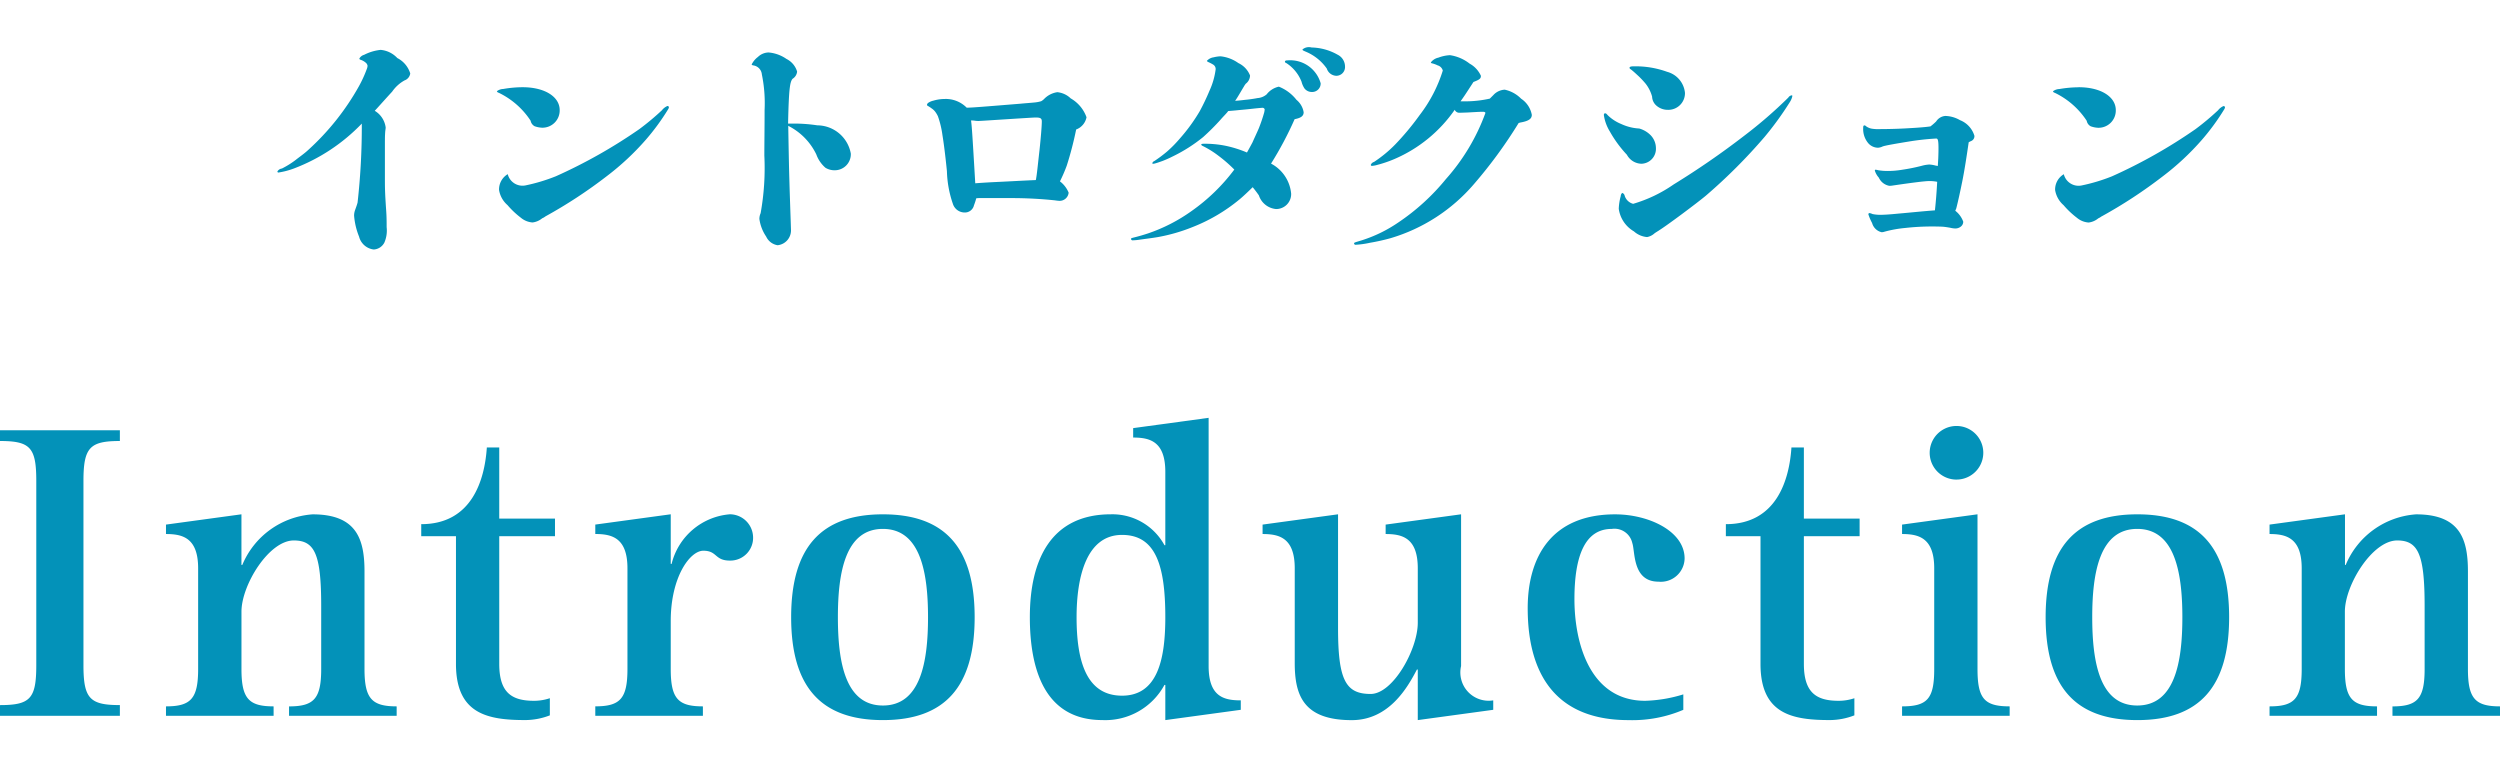 <svg id="gnavi03" xmlns="http://www.w3.org/2000/svg" width="110.781" height="34" viewBox="0 0 110.781 34">
  <defs>
    <style>
      .cls-1 {
        fill: #0392b9;
        fill-rule: evenodd;
      }
    </style>
  </defs>
  <path id="Introduction" class="cls-1" d="M253.678,44H259V43.525c-1.329,0-1.614-.285-1.614-1.767V33.59c0-1.482.285-1.767,1.614-1.767V31.348h-5.319v0.475c1.349,0,1.615.285,1.615,1.767v8.169c0,1.482-.266,1.767-1.615,1.767V44Zm7.366,0h4.768V43.582c-1.1,0-1.424-.342-1.424-1.653V39.384c0-1.178,1.215-3.154,2.317-3.154,0.931,0,1.216.608,1.216,2.907v2.793c0,1.311-.323,1.653-1.425,1.653V44h4.769V43.582c-1.1,0-1.425-.342-1.425-1.653V37.6c0-1.444-.361-2.527-2.3-2.527a3.651,3.651,0,0,0-3.115,2.242h-0.038V35.071l-3.344.456v0.418c0.741,0,1.425.171,1.425,1.52v4.464c0,1.311-.323,1.653-1.425,1.653V44Zm17.006-.779a2.18,2.18,0,0,1-.7.114c-0.988,0-1.539-.361-1.539-1.634V36.04h2.47V35.261h-2.47V32.108h-0.55c-0.095,1.444-.665,3.4-2.907,3.4V36.04h1.539V41.7c0,2.223,1.406,2.489,3.077,2.489a3.047,3.047,0,0,0,1.083-.209v-0.76ZM280.067,44h4.768V43.582c-1.1,0-1.425-.342-1.425-1.653V39.8c0-1.957.855-3.115,1.444-3.115,0.627,0,.494.437,1.178,0.437a1.008,1.008,0,0,0,1.026-1.064,1.035,1.035,0,0,0-1.026-.988,2.9,2.9,0,0,0-2.584,2.2H283.41v-2.2l-3.343.456v0.418c0.741,0,1.425.171,1.425,1.52v4.464c0,1.311-.323,1.653-1.425,1.653V44Zm12.744,0.19c2.755,0,4.066-1.482,4.066-4.559s-1.311-4.559-4.066-4.559-4.065,1.482-4.065,4.559S290.057,44.19,292.811,44.19Zm-1.994-4.559c0-2.014.342-3.913,1.994-3.913s2,1.9,2,3.913-0.342,3.913-2,3.913S290.817,41.644,290.817,39.631Zm14.509,4.559,3.344-.456V43.316c-0.76,0-1.425-.171-1.425-1.52v-11l-3.344.456v0.418c0.741,0,1.425.171,1.425,1.52v3.249h-0.038a2.629,2.629,0,0,0-2.374-1.368c-2.641,0-3.591,1.995-3.591,4.559,0,2.223.608,4.559,3.211,4.559a2.98,2.98,0,0,0,2.754-1.558h0.038V44.19Zm-3.932-4.559c0-1.786.437-3.647,2.014-3.647,1.481,0,1.918,1.33,1.918,3.647,0,1.824-.323,3.477-1.918,3.477C301.831,43.107,301.394,41.587,301.394,39.631Zm15.119,4.559,3.344-.456V43.316a1.253,1.253,0,0,1-1.425-1.52V35.071l-3.343.456v0.418c0.74,0,1.424.171,1.424,1.52v2.413c0,1.178-1.1,3.154-2.089,3.154-1.1,0-1.444-.608-1.444-2.907V35.071l-3.344.456v0.418c0.741,0,1.425.171,1.425,1.52v4.2c0,1.444.4,2.527,2.527,2.527,1.671,0,2.488-1.482,2.887-2.242h0.038V44.19Zm11.767-1.14a6.268,6.268,0,0,1-1.691.285c-2.469,0-3.134-2.6-3.134-4.5,0-1.938.475-3.116,1.652-3.116a0.809,0.809,0,0,1,.912.627c0.133,0.38,0,1.71,1.159,1.71a1.053,1.053,0,0,0,1.159-1.026c0-1.216-1.6-1.957-3.078-1.957-2.83,0-3.875,1.9-3.875,4.16,0,3.135,1.425,4.958,4.464,4.958a5.755,5.755,0,0,0,2.432-.456V43.05Zm7.581,0.171a2.18,2.18,0,0,1-.7.114c-0.988,0-1.539-.361-1.539-1.634V36.04h2.47V35.261h-2.47V32.108h-0.551c-0.095,1.444-.664,3.4-2.906,3.4V36.04H331.7V41.7c0,2.223,1.4,2.489,3.077,2.489a3.047,3.047,0,0,0,1.083-.209v-0.76ZM337.973,44h4.768V43.582c-1.121,0-1.425-.342-1.425-1.653V35.071l-3.343.456v0.418c0.741,0,1.425.171,1.425,1.52v4.464c0,1.311-.3,1.653-1.425,1.653V44Zm2.412-10.468a1.187,1.187,0,1,0,0-2.375A1.187,1.187,0,0,0,340.385,33.533ZM348.4,44.19c2.755,0,4.066-1.482,4.066-4.559s-1.311-4.559-4.066-4.559-4.065,1.482-4.065,4.559S345.643,44.19,348.4,44.19ZM346.4,39.631c0-2.014.342-3.913,1.994-3.913s2,1.9,2,3.913-0.342,3.913-2,3.913S346.4,41.644,346.4,39.631ZM354.252,44h4.768V43.582c-1.1,0-1.425-.342-1.425-1.653V39.384c0-1.178,1.216-3.154,2.318-3.154,0.931,0,1.216.608,1.216,2.907v2.793c0,1.311-.323,1.653-1.425,1.653V44h4.768V43.582c-1.1,0-1.424-.342-1.424-1.653V37.6c0-1.444-.361-2.527-2.3-2.527a3.652,3.652,0,0,0-3.116,2.242H357.6V35.071l-3.343.456v0.418c0.741,0,1.425.171,1.425,1.52v4.464c0,1.311-.323,1.653-1.425,1.653V44Z" transform="translate(-253.688 -12.281)"/>
  <path id="イントロダクション" class="cls-1" d="M270.745,18.5c0-.132,0-0.176.011-0.363,0.011-.121.022-0.154,0.022-0.209a1.011,1.011,0,0,0-.484-0.737c0.154-.165.594-0.66,0.77-0.847a1.624,1.624,0,0,1,.55-0.5,0.384,0.384,0,0,0,.253-0.308,1.141,1.141,0,0,0-.572-0.682,1.152,1.152,0,0,0-.737-0.363,2.065,2.065,0,0,0-.737.22,0.342,0.342,0,0,0-.209.165c0,0.022.011,0.044,0.088,0.066a0.642,0.642,0,0,1,.187.11,0.225,0.225,0,0,1,.088.143,0.431,0.431,0,0,1-.033.143,5.45,5.45,0,0,1-.352.77,11.152,11.152,0,0,1-2.266,2.838c-0.154.143-.363,0.286-0.528,0.418a3.874,3.874,0,0,1-.616.385,0.268,0.268,0,0,0-.2.132,0.044,0.044,0,0,0,.055.044,3.392,3.392,0,0,0,.671-0.176,8.2,8.2,0,0,0,3.014-1.991,30.087,30.087,0,0,1-.187,3.5c-0.033.121-.055,0.176-0.11,0.33a0.722,0.722,0,0,0-.044.253,3.119,3.119,0,0,0,.22.924,0.764,0.764,0,0,0,.649.572,0.565,0.565,0,0,0,.473-0.308,1.336,1.336,0,0,0,.1-0.682c0-.209,0-0.473-0.022-0.759-0.055-.8-0.055-1-0.055-1.452V18.5Zm6.105-2.354a5.074,5.074,0,0,0-.858.077,0.5,0.5,0,0,0-.286.1,0.1,0.1,0,0,0,.077.066,3.5,3.5,0,0,1,1.419,1.243,0.344,0.344,0,0,0,.176.242,1.1,1.1,0,0,0,.33.066,0.764,0.764,0,0,0,.781-0.781C278.489,16.564,277.818,16.146,276.85,16.146Zm1.012,5.721a21.112,21.112,0,0,0,2.717-1.782,11.586,11.586,0,0,0,1.717-1.6,10.066,10.066,0,0,0,1-1.364,0.22,0.22,0,0,0,.033-0.088,0.062,0.062,0,0,0-.066-0.055,0.613,0.613,0,0,0-.242.187,11.278,11.278,0,0,1-1,.836,22.807,22.807,0,0,1-3.7,2.09,7.917,7.917,0,0,1-1.353.407,0.674,0.674,0,0,1-.781-0.5,0.787,0.787,0,0,0-.385.7,1.126,1.126,0,0,0,.374.671,3.821,3.821,0,0,0,.594.561,0.9,0.9,0,0,0,.517.209,0.829,0.829,0,0,0,.429-0.187C277.752,21.944,277.851,21.878,277.862,21.867Zm10.748-4.115c0.033-1.507.077-1.837,0.2-1.98a0.423,0.423,0,0,0,.2-0.319,0.919,0.919,0,0,0-.473-0.561,1.62,1.62,0,0,0-.792-0.286,0.7,0.7,0,0,0-.473.2,0.923,0.923,0,0,0-.275.33c0,0.022.022,0.033,0.077,0.044a0.442,0.442,0,0,1,.374.4,6.333,6.333,0,0,1,.121,1.573c0,0.814-.011,1.474-0.011,2.024a11.259,11.259,0,0,1-.165,2.552,0.623,0.623,0,0,0-.055.253,1.835,1.835,0,0,0,.3.781,0.677,0.677,0,0,0,.506.385,0.661,0.661,0,0,0,.594-0.693c-0.022-.737-0.055-1.507-0.088-2.827-0.011-.517-0.022-1.1-0.033-1.771a2.759,2.759,0,0,1,1.243,1.265,1.423,1.423,0,0,0,.407.594,0.771,0.771,0,0,0,.407.11,0.712,0.712,0,0,0,.716-0.737,1.519,1.519,0,0,0-1.486-1.254,6.8,6.8,0,0,0-1.155-.077H288.61Zm13.224-.275a1.566,1.566,0,0,0-.7-0.836,0.994,0.994,0,0,0-.594-0.275,1.017,1.017,0,0,0-.584.3,0.559,0.559,0,0,1-.132.1,1.466,1.466,0,0,1-.286.055c-0.209.022-.407,0.033-0.627,0.055-1.892.154-2.178,0.176-2.387,0.176a1.3,1.3,0,0,0-.979-0.385,1.808,1.808,0,0,0-.506.077,0.626,0.626,0,0,0-.209.088,0.133,0.133,0,0,0-.066.1c0,0.022.011,0.022,0.044,0.044s0.11,0.066.165,0.11a0.645,0.645,0,0,1,.154.143,1.19,1.19,0,0,1,.121.2,4.11,4.11,0,0,1,.2.825c0.066,0.407.132,0.935,0.2,1.606a4.814,4.814,0,0,0,.264,1.452,0.547,0.547,0,0,0,.517.385,0.41,0.41,0,0,0,.418-0.319,2.572,2.572,0,0,0,.1-0.308,0.889,0.889,0,0,1,.165-0.011h1.386a18.419,18.419,0,0,1,1.937.1,1.787,1.787,0,0,0,.2.022,0.4,0.4,0,0,0,.407-0.363,1.2,1.2,0,0,0-.385-0.5,6.893,6.893,0,0,0,.3-0.693,14.931,14.931,0,0,0,.418-1.606A0.723,0.723,0,0,0,301.834,17.477Zm-1.981.187c0,0.2-.044.726-0.1,1.254-0.066.572-.121,1.155-0.165,1.342-0.748.033-1.3,0.066-1.793,0.088-0.451.022-.748,0.044-0.891,0.055-0.132-2.255-.154-2.552-0.187-2.783a0.946,0.946,0,0,1,.176.011,0.968,0.968,0,0,0,.154.011c0.11,0,2.376-.154,2.53-0.154C299.787,17.488,299.853,17.521,299.853,17.664Zm9.091,1.375a5.1,5.1,0,0,0-.957-0.3,4.594,4.594,0,0,0-.947-0.088c-0.088,0-.121.011-0.121,0.033a0.073,0.073,0,0,0,.044.055,4.244,4.244,0,0,1,.727.451,6.216,6.216,0,0,1,.693.605,8.378,8.378,0,0,1-1.893,1.837,7.415,7.415,0,0,1-1.925.99c-0.2.066-.385,0.121-0.605,0.176-0.132.033-.154,0.044-0.154,0.066a0.071,0.071,0,0,0,.088.066,2.366,2.366,0,0,0,.253-0.022c0.22-.033.594-0.077,0.847-0.121a7.779,7.779,0,0,0,1.529-.44,7.616,7.616,0,0,0,2.08-1.221c0.165-.132.473-0.429,0.594-0.55,0.066,0.077.2,0.253,0.275,0.363a0.885,0.885,0,0,0,.759.605,0.663,0.663,0,0,0,.671-0.682,1.676,1.676,0,0,0-.891-1.331,15.433,15.433,0,0,0,1.045-1.969c0.286-.055.4-0.143,0.4-0.308a0.9,0.9,0,0,0-.319-0.55,1.857,1.857,0,0,0-.781-0.583,0.935,0.935,0,0,0-.539.341,0.694,0.694,0,0,1-.407.165c-0.044.011-.242,0.044-0.429,0.066-0.22.022-.363,0.044-0.561,0.055,0.077-.11.143-0.22,0.253-0.407,0.033-.055.077-0.132,0.132-0.22a0.918,0.918,0,0,1,.088-0.132,0.465,0.465,0,0,0,.187-0.363,1.02,1.02,0,0,0-.517-0.55,1.65,1.65,0,0,0-.792-0.3,1.493,1.493,0,0,0-.3.044,0.5,0.5,0,0,0-.3.154c0,0.022.011,0.033,0.078,0.066a1.6,1.6,0,0,1,.208.11,0.232,0.232,0,0,1,.1.2,3.25,3.25,0,0,1-.276.957,9.777,9.777,0,0,1-.429.9,7.707,7.707,0,0,1-.88,1.21,5.489,5.489,0,0,1-.561.572,5.865,5.865,0,0,1-.572.429,0.15,0.15,0,0,0-.088.088,0.029,0.029,0,0,0,.033.033,0.484,0.484,0,0,0,.11-0.022c0.077-.022.143-0.044,0.3-0.1a4.753,4.753,0,0,0,.451-0.2A6.887,6.887,0,0,0,307,18.357a9.9,9.9,0,0,0,.771-0.77c0.132-.154.275-0.286,0.341-0.385,0.121-.011.286-0.022,0.484-0.044,0.121-.011.374-0.033,0.561-0.055s0.429-.044.462-0.044a0.1,0.1,0,0,1,.11.066,0.915,0.915,0,0,1-.022.143,7.173,7.173,0,0,1-.231.682c-0.088.209-.2,0.44-0.286,0.638C309.109,18.742,309,18.94,308.944,19.039Zm3.971-3.4a0.386,0.386,0,0,0,.374-0.407,0.588,0.588,0,0,0-.33-0.528,2.44,2.44,0,0,0-1.155-.319,0.439,0.439,0,0,0-.4.088c0,0.033.022,0.044,0.121,0.088a2.142,2.142,0,0,1,.957.759A0.459,0.459,0,0,0,312.915,15.64Zm-2.189-.682c-0.066,0-.1.022-0.1,0.055a0.08,0.08,0,0,0,.066.066,1.738,1.738,0,0,1,.671.825,0.964,0.964,0,0,0,.132.3,0.412,0.412,0,0,0,.33.154,0.376,0.376,0,0,0,.385-0.385A1.4,1.4,0,0,0,310.726,14.958Zm8.98,1.694a5.041,5.041,0,0,1-1.144.121h-0.154c0.165-.231.187-0.264,0.572-0.858,0.286-.11.33-0.154,0.33-0.275a1.158,1.158,0,0,0-.5-0.539,1.85,1.85,0,0,0-.869-0.374,1.681,1.681,0,0,0-.517.11,0.565,0.565,0,0,0-.33.209c0,0.022.011,0.033,0.055,0.044a1.107,1.107,0,0,1,.242.088,0.329,0.329,0,0,1,.231.231,6.291,6.291,0,0,1-1.023,1.969,11.826,11.826,0,0,1-1.089,1.309,5.661,5.661,0,0,1-.935.77,0.218,0.218,0,0,0-.144.132,0.048,0.048,0,0,0,.045.044,1.114,1.114,0,0,0,.242-0.044,5.366,5.366,0,0,0,.77-0.264,6.241,6.241,0,0,0,2.662-2.178,0.22,0.22,0,0,0,.209.132l0.341-.011c0.209-.011.55-0.033,0.7-0.033,0.066,0,.11.022,0.11,0.055a9.046,9.046,0,0,1-1.749,2.926,9.685,9.685,0,0,1-2.112,1.925,6.131,6.131,0,0,1-1.651.8c-0.286.088-.308,0.088-0.308,0.132a0.066,0.066,0,0,0,.077.055,3.926,3.926,0,0,0,.628-0.088,9.19,9.19,0,0,0,.9-0.2,7.775,7.775,0,0,0,3.707-2.4,20.61,20.61,0,0,0,1.98-2.706,0.773,0.773,0,0,1,.132-0.033c0.331-.066.452-0.165,0.452-0.33a1.093,1.093,0,0,0-.473-0.715,1.439,1.439,0,0,0-.727-0.4,0.73,0.73,0,0,0-.506.242Zm7.492,5.842c0.374-.231,1.683-1.21,2.079-1.54a24.106,24.106,0,0,0,2.6-2.6,13.887,13.887,0,0,0,1.111-1.529,0.8,0.8,0,0,0,.121-0.275c0-.033,0-0.044-0.022-0.044a0.21,0.21,0,0,0-.154.1,19.967,19.967,0,0,1-1.958,1.694,35.964,35.964,0,0,1-3.125,2.156,6.177,6.177,0,0,1-1.793.858,0.536,0.536,0,0,1-.374-0.352,0.169,0.169,0,0,0-.11-0.132,0.2,0.2,0,0,0-.066.143,2.389,2.389,0,0,0-.088.561,1.379,1.379,0,0,0,.671,1,1,1,0,0,0,.583.253,0.664,0.664,0,0,0,.33-0.165Q327.066,22.576,327.2,22.494Zm1.155-6.095a1.072,1.072,0,0,0-.792-0.935,4.089,4.089,0,0,0-1.5-.242q-0.165,0-.165.066a0.089,0.089,0,0,0,.055.066c0.132,0.1.242,0.209,0.352,0.308a4.1,4.1,0,0,1,.308.33,1.632,1.632,0,0,1,.286.572,0.548,0.548,0,0,0,.176.385,0.761,0.761,0,0,0,.517.2A0.738,0.738,0,0,0,328.353,16.4Zm-2.574,2.739a0.753,0.753,0,0,0,.649.4,0.662,0.662,0,0,0,.638-0.7,0.83,0.83,0,0,0-.231-0.561,1.158,1.158,0,0,0-.506-0.3,2.151,2.151,0,0,1-.8-0.2,1.848,1.848,0,0,1-.594-0.385c-0.077-.088-0.088-0.088-0.121-0.088s-0.055.022-.055,0.077a1.9,1.9,0,0,0,.264.726A5.284,5.284,0,0,0,325.779,19.138Zm13.778,0.5c-0.033-.011-0.066-0.011-0.11-0.022a1.455,1.455,0,0,0-.264-0.044,1.563,1.563,0,0,0-.33.055,8.06,8.06,0,0,1-.869.176,3.82,3.82,0,0,1-.638.055,2.523,2.523,0,0,1-.43-0.033A0.981,0.981,0,0,0,336.8,19.8a0.038,0.038,0,0,0-.033.044,0.828,0.828,0,0,0,.176.308,0.635,0.635,0,0,0,.463.363,0.845,0.845,0,0,0,.142-0.011c0.9-.132,1.442-0.2,1.629-0.2a1.741,1.741,0,0,1,.352.033c-0.022.418-.055,0.858-0.1,1.265-0.594.044-1.1,0.1-1.606,0.143-0.441.044-.672,0.055-0.848,0.055a1.74,1.74,0,0,1-.308-0.033,0.594,0.594,0,0,0-.132-0.044,0.052,0.052,0,0,0-.055.055,2.176,2.176,0,0,0,.165.385,0.571,0.571,0,0,0,.418.407,0.355,0.355,0,0,0,.132-0.022,5.362,5.362,0,0,1,.914-0.165,10.654,10.654,0,0,1,1.2-.066c0.077,0,.308,0,0.484.011,0.11,0.011.176,0.022,0.308,0.044a1.059,1.059,0,0,0,.22.033,0.383,0.383,0,0,0,.275-0.1,0.275,0.275,0,0,0,.088-0.2,1.064,1.064,0,0,0-.352-0.484c0.011-.033.033-0.077,0.044-0.11,0.077-.3.165-0.7,0.264-1.188s0.187-1.067.286-1.738a1.018,1.018,0,0,1,.11-0.055,0.232,0.232,0,0,0,.143-0.231,1.077,1.077,0,0,0-.638-0.693,1.361,1.361,0,0,0-.649-0.187,0.527,0.527,0,0,0-.407.242,2.418,2.418,0,0,1-.253.22c-0.121.022-.473,0.055-0.891,0.077-0.484.033-1.046,0.044-1.365,0.044a1.674,1.674,0,0,1-.363-0.022,0.619,0.619,0,0,1-.242-0.11,0.1,0.1,0,0,0-.055-0.033c-0.055,0-.066.033-0.066,0.121a0.977,0.977,0,0,0,.209.649,0.578,0.578,0,0,0,.451.22,0.542,0.542,0,0,0,.2-0.055c0.11-.044.628-0.132,1.167-0.22a11.461,11.461,0,0,1,1.2-.132c0.088,0,.132.033,0.1,0.88Zm6.247-3.488a5.074,5.074,0,0,0-.858.077,0.5,0.5,0,0,0-.286.1,0.1,0.1,0,0,0,.077.066,3.5,3.5,0,0,1,1.419,1.243,0.344,0.344,0,0,0,.176.242,1.1,1.1,0,0,0,.33.066,0.764,0.764,0,0,0,.782-0.781C347.444,16.564,346.772,16.146,345.8,16.146Zm1.012,5.721a21.057,21.057,0,0,0,2.718-1.782,11.527,11.527,0,0,0,1.716-1.6,10.066,10.066,0,0,0,1-1.364,0.22,0.22,0,0,0,.033-0.088,0.062,0.062,0,0,0-.066-0.055,0.613,0.613,0,0,0-.242.187,11.432,11.432,0,0,1-1,.836,22.807,22.807,0,0,1-3.7,2.09,7.95,7.95,0,0,1-1.354.407,0.674,0.674,0,0,1-.781-0.5,0.787,0.787,0,0,0-.385.7,1.126,1.126,0,0,0,.374.671,3.821,3.821,0,0,0,.594.561,0.9,0.9,0,0,0,.517.209,0.829,0.829,0,0,0,.429-0.187C346.706,21.944,346.805,21.878,346.816,21.867Z" transform="translate(-253.688 -12.281)"/>
</svg>
